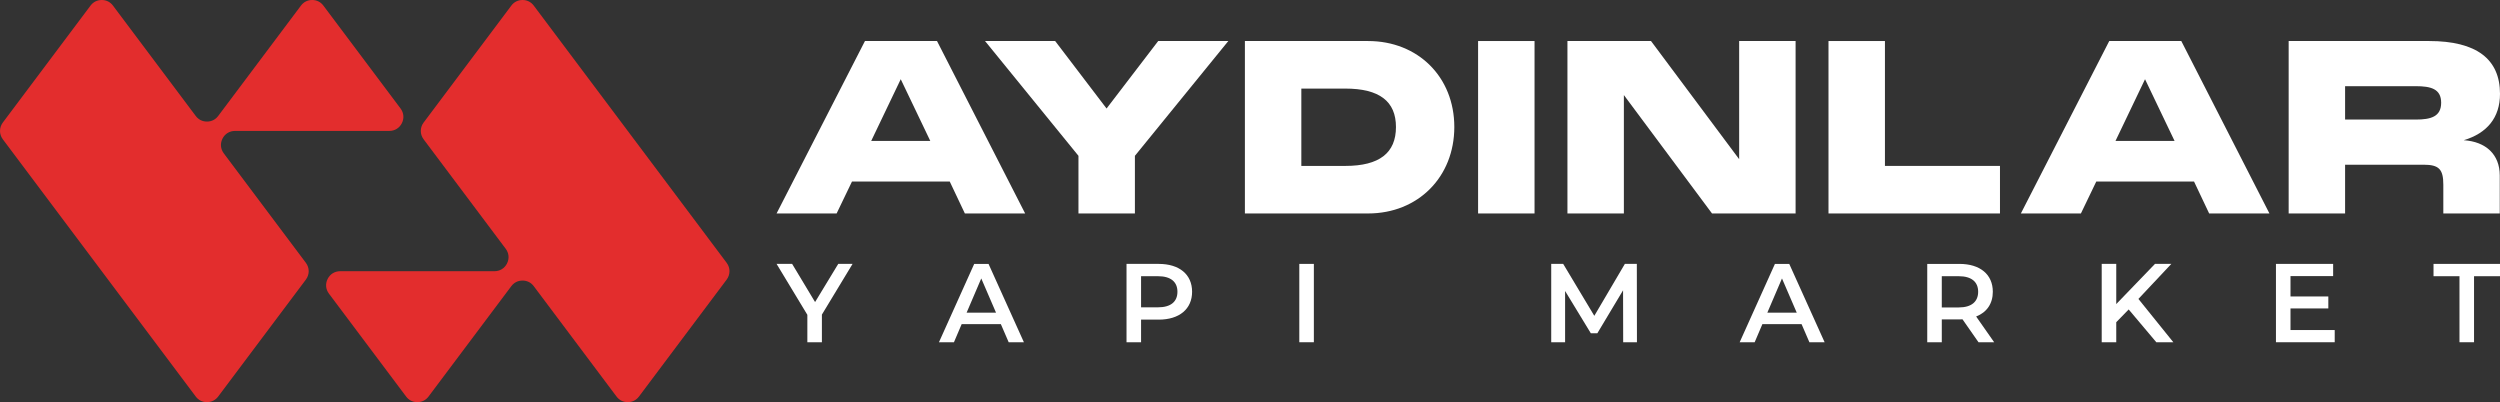 <?xml version="1.0" encoding="UTF-8"?>
<!DOCTYPE svg PUBLIC "-//W3C//DTD SVG 1.1//EN" "http://www.w3.org/Graphics/SVG/1.1/DTD/svg11.dtd">
<!-- Creator: CorelDRAW -->
<svg xmlns="http://www.w3.org/2000/svg" xml:space="preserve" width="43.518cm" height="7cm" version="1.1" style="shape-rendering:geometricPrecision; text-rendering:geometricPrecision; image-rendering:optimizeQuality; fill-rule:evenodd; clip-rule:evenodd"
viewBox="0 0 20672.86 3325.3"
 xmlns:xlink="http://www.w3.org/1999/xlink"
 xmlns:xodm="http://www.corel.com/coreldraw/odm/2003">
 <rect x="0" y="0" width="20672.86" height="3325.3" fill="#333333" stroke="none"/>
 <defs>
  <style type="text/css">
   <![CDATA[
    .fil1 {fill:#E32D2D}
    .fil0 {fill:white;fill-rule:nonzero}
   ]]>
  </style>
 </defs>
 <g id="Katman_x0020_1">
  <g id="_40627202528">
   <g>
    <path class="fil0" d="M6421.61 1765.18l496.49 0 127.1 -264.13 808.29 0 125.11 264.13 498.48 0 -728.85 -1425.91 -595.79 0 -730.84 1425.91zm782.47 -599.76l244.27 -510.39 244.27 510.39 -488.54 0z"/>
    <polygon id="_1" class="fil0" points="8917.95,1765.18 9384.66,1765.18 9384.66,1288.55 10157.2,339.26 9577.3,339.26 9150.32,897.31 8725.31,339.26 8145.42,339.26 8917.95,1288.55 "/>
    <path id="_2" class="fil0" d="M10294.23 1765.18l1018.8 0c413.07,0 712.96,-301.87 712.96,-714.94 0,-413.07 -299.89,-710.97 -712.96,-710.97l-1018.8 0 0 1425.91zm466.7 -393.22l0 -639.48 363.43 0c282,0 419.04,105.26 419.04,317.75 0,214.49 -137.03,321.73 -419.04,321.73l-363.43 0z"/>
    <polygon id="_3" class="fil0" points="12222.59,1765.18 12689.29,1765.18 12689.29,339.26 12222.59,339.26 "/>
    <polygon id="_4" class="fil0" points="12961.37,1765.18 13428.07,1765.18 13428.07,786.1 14156.92,1765.18 14848.04,1765.18 14848.04,339.26 14381.33,339.26 14381.33,1316.35 13652.48,339.26 12961.37,339.26 "/>
    <polygon id="_5" class="fil0" points="15120.11,1765.18 16538.09,1765.18 16538.09,1371.96 15586.82,1371.96 15586.82,339.26 15120.11,339.26 "/>
    <path id="_6" class="fil0" d="M16710.87 1765.18l496.49 0 127.1 -264.13 808.29 0 125.11 264.13 498.48 0 -728.85 -1425.91 -595.79 0 -730.84 1425.91zm782.47 -599.76l244.27 -510.39 244.27 510.39 -488.54 0z"/>
    <path id="_7" class="fil0" d="M18925.21 1765.18l466.71 0 0 -403.15 649.4 0c127.1,0 162.85,37.74 162.85,164.84l0 238.31 466.7 0 0 -313.78c0,-174.76 -115.18,-280.02 -297.89,-291.93 192.63,-57.59 299.88,-186.68 299.88,-383.29 0,-287.97 -194.63,-436.91 -585.86,-436.91l-1161.79 0 0 1425.91zm466.71 -776.51l0 -276.05 583.87 0c125.11,0 210.51,21.84 210.51,137.03 0,115.18 -85.4,139.02 -210.51,139.02l-583.87 0z"/>
    <polygon class="fil0" points="7049.96,2182.23 6931.51,2182.23 6739.95,2497.79 6550.24,2182.23 6421.61,2182.23 6676.1,2603.28 6676.1,2830.01 6796.4,2830.01 6796.4,2601.43 "/>
    <path id="_1_0" class="fil0" d="M8340.9 2830.01l125.86 0 -292.43 -647.78 -118.45 0 -291.51 647.78 124.01 0 63.85 -149.91 323.89 0 64.78 149.91zm-347.95 -244.31l121.23 -283.17 122.16 283.17 -243.38 0z"/>
    <path id="_2_1" class="fil0" d="M9581.87 2182.23l-266.52 0 0 647.78 120.3 0 0 -186.93 146.22 0c170.27,0 275.77,-87.91 275.77,-230.42 0,-143.44 -105.49,-230.42 -275.77,-230.42zm-5.55 359.06l-140.67 0 0 -257.26 140.67 0c105.49,0 160.09,47.2 160.09,128.63 0,81.44 -54.6,128.63 -160.09,128.63z"/>
    <polygon id="_3_2" class="fil0" points="10744.18,2830.01 10864.48,2830.01 10864.48,2182.23 10744.18,2182.23 "/>
    <polygon id="_4_3" class="fil0" points="13536.13,2830.01 13535.2,2182.23 13436.19,2182.23 13183.55,2611.61 12926.29,2182.23 12827.27,2182.23 12827.27,2830.01 12942.02,2830.01 12942.02,2406.17 13154.87,2755.98 13208.54,2755.98 13421.38,2400.62 13422.31,2830.01 "/>
    <path id="_5_4" class="fil0" d="M14962.18 2830.01l125.86 0 -292.43 -647.78 -118.45 0 -291.51 647.78 124.01 0 63.85 -149.91 323.89 0 64.78 149.91zm-347.95 -244.31l121.23 -283.17 122.16 283.17 -243.38 0z"/>
    <path id="_6_5" class="fil0" d="M16490.03 2830.01l-148.99 -212.84c87.92,-34.24 137.89,-106.42 137.89,-204.52 0,-143.44 -105.49,-230.42 -275.77,-230.42l-266.52 0 0 647.78 120.3 0 0 -188.78 146.22 0c8.33,0 16.66,0 24.98,-0.93l132.33 189.71 129.56 0zm-132.33 -417.36c0,81.44 -54.6,129.56 -160.09,129.56l-140.67 0 0 -258.19 140.67 0c105.49,0 160.09,47.2 160.09,128.63z"/>
    <polygon id="_7_6" class="fil0" points="17830.94,2830.01 17971.6,2830.01 17682.88,2471.87 17954.94,2182.23 17819.84,2182.23 17499.64,2514.44 17499.64,2182.23 17379.34,2182.23 17379.34,2830.01 17499.64,2830.01 17499.64,2664.36 17602.37,2558.86 "/>
    <polygon id="_8" class="fil0" points="18940.5,2729.14 18940.5,2550.54 19253.29,2550.54 19253.29,2451.52 18940.5,2451.52 18940.5,2283.09 19293.08,2283.09 19293.08,2182.23 18820.2,2182.23 18820.2,2830.01 19306.04,2830.01 19306.04,2729.14 "/>
    <polygon id="_9" class="fil0" points="20337.87,2830.01 20458.17,2830.01 20458.17,2284.02 20672.86,2284.02 20672.86,2182.23 20123.17,2182.23 20123.17,2284.02 20337.87,2284.02 "/>
   </g>
   <g>
    <path class="fil1" d="M5098.1 3278.91l-684.39 -912.52c-22.63,-30.17 -55.09,-46.4 -92.8,-46.4 -37.72,0 -70.17,16.23 -92.8,46.4l-684.39 912.52c-22.63,30.17 -55.08,46.4 -92.8,46.4 -37.72,0 -70.17,-16.23 -92.8,-46.4l-637.99 -850.66c-27.02,-36.03 -31.09,-81.2 -10.95,-121.48 20.14,-40.27 58.72,-64.12 103.75,-64.12l1275.99 0c45.03,0 83.62,-23.84 103.75,-64.12 20.14,-40.28 16.07,-85.45 -10.95,-121.48l-678.59 -904.79c-31.41,-41.88 -31.41,-97.32 0,-139.2l725 -966.66c22.63,-30.17 55.08,-46.4 92.8,-46.4 37.71,0 70.17,16.23 92.8,46.4 531.66,708.88 1063.32,1417.77 1594.98,2126.65 31.41,41.88 31.41,97.32 0,139.2l-724.99 966.66c-22.63,30.17 -55.08,46.4 -92.8,46.4 -37.72,0 -70.17,-16.23 -92.8,-46.4z"/>
    <path class="fil1" d="M934.15 46.4l684.39 912.52c22.63,30.17 55.09,46.4 92.8,46.4 37.72,0 70.17,-16.23 92.8,-46.4l684.39 -912.52c22.63,-30.17 55.08,-46.4 92.8,-46.4 37.72,0 70.17,16.23 92.8,46.4l637.99 850.66c27.02,36.03 31.09,81.2 10.95,121.48 -20.14,40.27 -58.72,64.12 -103.75,64.12l-1275.99 0c-45.03,0 -83.62,23.84 -103.75,64.12 -20.14,40.28 -16.07,85.45 10.95,121.48l678.59 904.79c31.41,41.88 31.41,97.32 0,139.2l-725 966.66c-22.63,30.17 -55.08,46.4 -92.8,46.4 -37.71,0 -70.17,-16.23 -92.8,-46.4 -531.66,-708.88 -1063.32,-1417.77 -1594.98,-2126.65 -31.41,-41.88 -31.41,-97.32 0,-139.2l724.99 -966.66c22.63,-30.17 55.08,-46.4 92.8,-46.4 37.72,0 70.17,16.23 92.8,46.4z"/>
   </g>
  </g>
 </g>
</svg>
